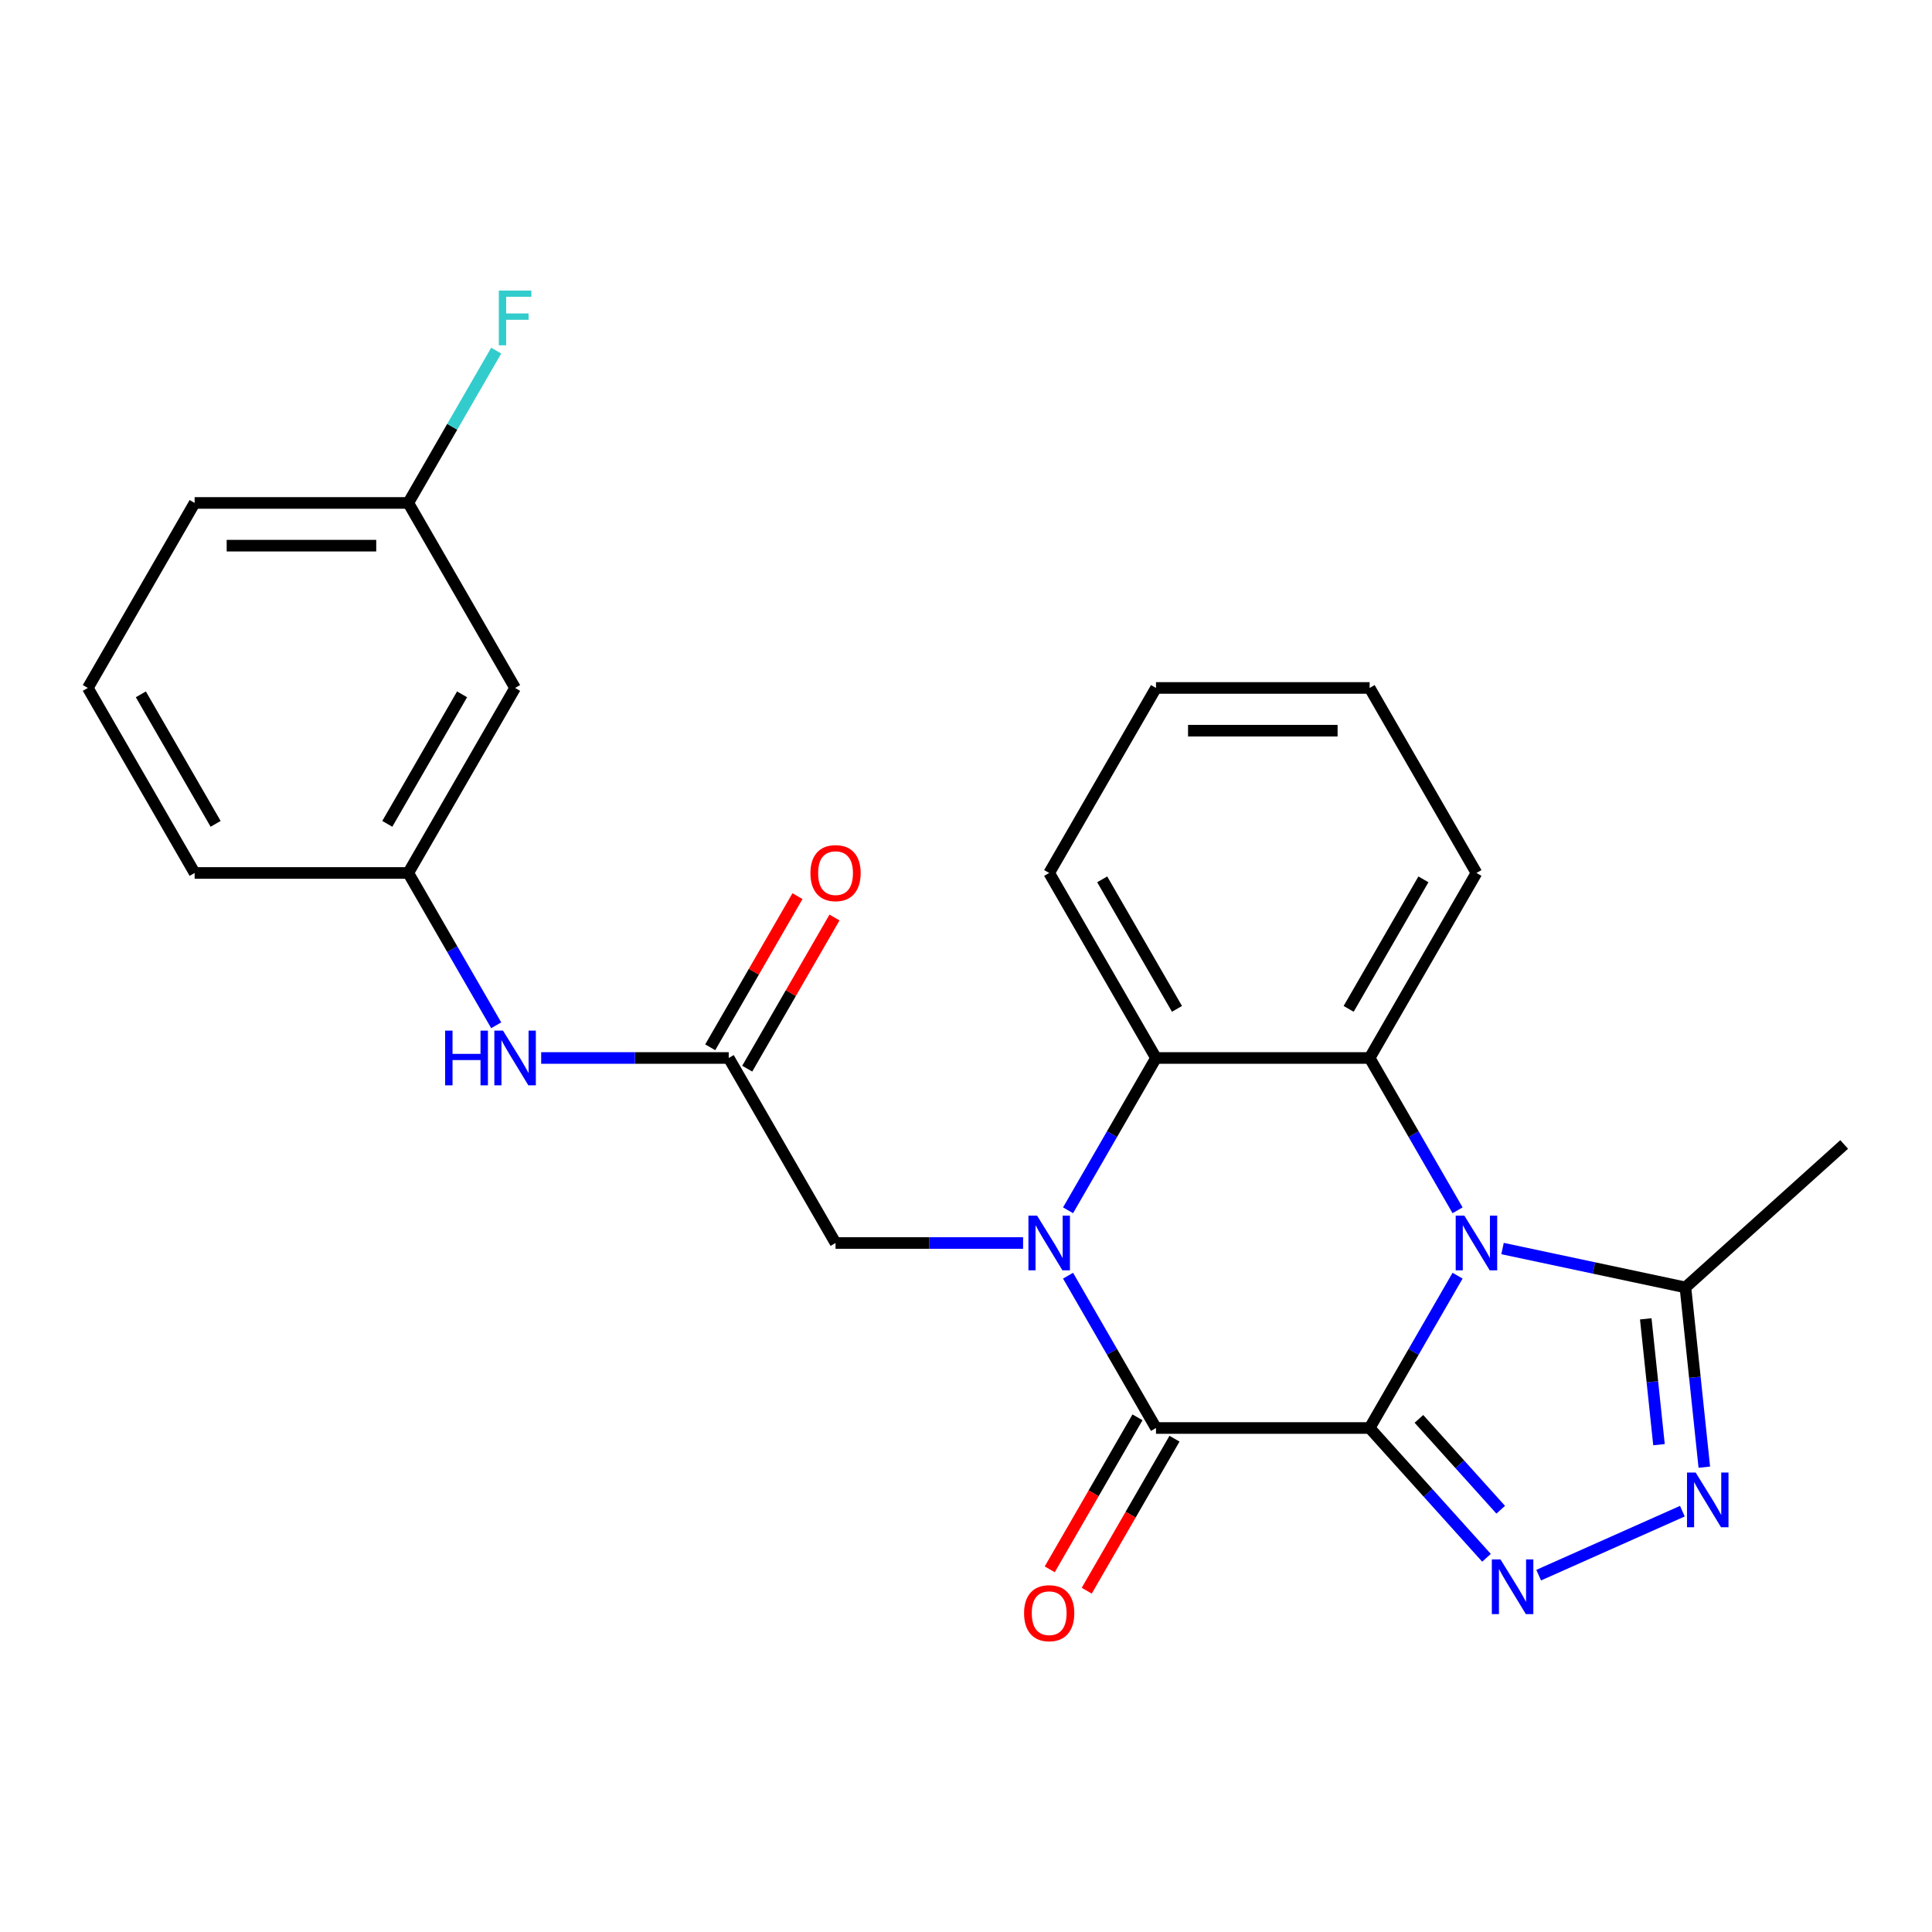<?xml version='1.0' encoding='iso-8859-1'?>
<svg version='1.1' baseProfile='full'
              xmlns='http://www.w3.org/2000/svg'
                      xmlns:rdkit='http://www.rdkit.org/xml'
                      xmlns:xlink='http://www.w3.org/1999/xlink'
                  xml:space='preserve'
width='1000px' height='1000px' viewBox='0 0 1000 1000'>
<!-- END OF HEADER -->
<rect style='opacity:1.0;fill:#FFFFFF;stroke:none' width='1000' height='1000' x='0' y='0'> </rect>
<path class='bond-0' d='M 708.92,739.135 L 731.679,699.716' style='fill:none;fill-rule:evenodd;stroke:#000000;stroke-width:6px;stroke-linecap:butt;stroke-linejoin:miter;stroke-opacity:1' />
<path class='bond-0' d='M 731.679,699.716 L 754.438,660.296' style='fill:none;fill-rule:evenodd;stroke:#0000FF;stroke-width:6px;stroke-linecap:butt;stroke-linejoin:miter;stroke-opacity:1' />
<path class='bond-2' d='M 708.92,739.135 L 598.343,739.135' style='fill:none;fill-rule:evenodd;stroke:#000000;stroke-width:6px;stroke-linecap:butt;stroke-linejoin:miter;stroke-opacity:1' />
<path class='bond-3' d='M 708.92,739.135 L 739.163,772.723' style='fill:none;fill-rule:evenodd;stroke:#000000;stroke-width:6px;stroke-linecap:butt;stroke-linejoin:miter;stroke-opacity:1' />
<path class='bond-3' d='M 739.163,772.723 L 769.407,806.312' style='fill:none;fill-rule:evenodd;stroke:#0000FF;stroke-width:6px;stroke-linecap:butt;stroke-linejoin:miter;stroke-opacity:1' />
<path class='bond-3' d='M 734.428,734.413 L 755.598,757.925' style='fill:none;fill-rule:evenodd;stroke:#000000;stroke-width:6px;stroke-linecap:butt;stroke-linejoin:miter;stroke-opacity:1' />
<path class='bond-3' d='M 755.598,757.925 L 776.769,781.437' style='fill:none;fill-rule:evenodd;stroke:#0000FF;stroke-width:6px;stroke-linecap:butt;stroke-linejoin:miter;stroke-opacity:1' />
<path class='bond-4' d='M 754.438,626.447 L 731.679,587.028' style='fill:none;fill-rule:evenodd;stroke:#0000FF;stroke-width:6px;stroke-linecap:butt;stroke-linejoin:miter;stroke-opacity:1' />
<path class='bond-4' d='M 731.679,587.028 L 708.92,547.609' style='fill:none;fill-rule:evenodd;stroke:#000000;stroke-width:6px;stroke-linecap:butt;stroke-linejoin:miter;stroke-opacity:1' />
<path class='bond-7' d='M 777.713,646.242 L 825.042,656.302' style='fill:none;fill-rule:evenodd;stroke:#0000FF;stroke-width:6px;stroke-linecap:butt;stroke-linejoin:miter;stroke-opacity:1' />
<path class='bond-7' d='M 825.042,656.302 L 872.37,666.362' style='fill:none;fill-rule:evenodd;stroke:#000000;stroke-width:6px;stroke-linecap:butt;stroke-linejoin:miter;stroke-opacity:1' />
<path class='bond-1' d='M 552.825,660.296 L 575.584,699.716' style='fill:none;fill-rule:evenodd;stroke:#0000FF;stroke-width:6px;stroke-linecap:butt;stroke-linejoin:miter;stroke-opacity:1' />
<path class='bond-1' d='M 575.584,699.716 L 598.343,739.135' style='fill:none;fill-rule:evenodd;stroke:#000000;stroke-width:6px;stroke-linecap:butt;stroke-linejoin:miter;stroke-opacity:1' />
<path class='bond-6' d='M 552.825,626.447 L 575.584,587.028' style='fill:none;fill-rule:evenodd;stroke:#0000FF;stroke-width:6px;stroke-linecap:butt;stroke-linejoin:miter;stroke-opacity:1' />
<path class='bond-6' d='M 575.584,587.028 L 598.343,547.609' style='fill:none;fill-rule:evenodd;stroke:#000000;stroke-width:6px;stroke-linecap:butt;stroke-linejoin:miter;stroke-opacity:1' />
<path class='bond-8' d='M 529.549,643.372 L 481.013,643.372' style='fill:none;fill-rule:evenodd;stroke:#0000FF;stroke-width:6px;stroke-linecap:butt;stroke-linejoin:miter;stroke-opacity:1' />
<path class='bond-8' d='M 481.013,643.372 L 432.476,643.372' style='fill:none;fill-rule:evenodd;stroke:#000000;stroke-width:6px;stroke-linecap:butt;stroke-linejoin:miter;stroke-opacity:1' />
<path class='bond-10' d='M 588.766,733.606 L 566.054,772.945' style='fill:none;fill-rule:evenodd;stroke:#000000;stroke-width:6px;stroke-linecap:butt;stroke-linejoin:miter;stroke-opacity:1' />
<path class='bond-10' d='M 566.054,772.945 L 543.341,812.285' style='fill:none;fill-rule:evenodd;stroke:#FF0000;stroke-width:6px;stroke-linecap:butt;stroke-linejoin:miter;stroke-opacity:1' />
<path class='bond-10' d='M 607.919,744.664 L 585.206,784.003' style='fill:none;fill-rule:evenodd;stroke:#000000;stroke-width:6px;stroke-linecap:butt;stroke-linejoin:miter;stroke-opacity:1' />
<path class='bond-10' d='M 585.206,784.003 L 562.494,823.342' style='fill:none;fill-rule:evenodd;stroke:#FF0000;stroke-width:6px;stroke-linecap:butt;stroke-linejoin:miter;stroke-opacity:1' />
<path class='bond-5' d='M 796.416,815.297 L 870.794,782.182' style='fill:none;fill-rule:evenodd;stroke:#0000FF;stroke-width:6px;stroke-linecap:butt;stroke-linejoin:miter;stroke-opacity:1' />
<path class='bond-16' d='M 708.92,547.609 L 764.209,451.846' style='fill:none;fill-rule:evenodd;stroke:#000000;stroke-width:6px;stroke-linecap:butt;stroke-linejoin:miter;stroke-opacity:1' />
<path class='bond-16' d='M 698.061,522.187 L 736.763,455.152' style='fill:none;fill-rule:evenodd;stroke:#000000;stroke-width:6px;stroke-linecap:butt;stroke-linejoin:miter;stroke-opacity:1' />
<path class='bond-26' d='M 708.92,547.609 L 598.343,547.609' style='fill:none;fill-rule:evenodd;stroke:#000000;stroke-width:6px;stroke-linecap:butt;stroke-linejoin:miter;stroke-opacity:1' />
<path class='bond-25' d='M 882.15,759.41 L 877.26,712.886' style='fill:none;fill-rule:evenodd;stroke:#0000FF;stroke-width:6px;stroke-linecap:butt;stroke-linejoin:miter;stroke-opacity:1' />
<path class='bond-25' d='M 877.26,712.886 L 872.37,666.362' style='fill:none;fill-rule:evenodd;stroke:#000000;stroke-width:6px;stroke-linecap:butt;stroke-linejoin:miter;stroke-opacity:1' />
<path class='bond-25' d='M 858.689,747.764 L 855.266,715.198' style='fill:none;fill-rule:evenodd;stroke:#0000FF;stroke-width:6px;stroke-linecap:butt;stroke-linejoin:miter;stroke-opacity:1' />
<path class='bond-25' d='M 855.266,715.198 L 851.843,682.631' style='fill:none;fill-rule:evenodd;stroke:#000000;stroke-width:6px;stroke-linecap:butt;stroke-linejoin:miter;stroke-opacity:1' />
<path class='bond-18' d='M 598.343,547.609 L 543.054,451.846' style='fill:none;fill-rule:evenodd;stroke:#000000;stroke-width:6px;stroke-linecap:butt;stroke-linejoin:miter;stroke-opacity:1' />
<path class='bond-18' d='M 609.202,522.187 L 570.5,455.152' style='fill:none;fill-rule:evenodd;stroke:#000000;stroke-width:6px;stroke-linecap:butt;stroke-linejoin:miter;stroke-opacity:1' />
<path class='bond-19' d='M 872.37,666.362 L 954.545,592.371' style='fill:none;fill-rule:evenodd;stroke:#000000;stroke-width:6px;stroke-linecap:butt;stroke-linejoin:miter;stroke-opacity:1' />
<path class='bond-9' d='M 432.476,643.372 L 377.187,547.609' style='fill:none;fill-rule:evenodd;stroke:#000000;stroke-width:6px;stroke-linecap:butt;stroke-linejoin:miter;stroke-opacity:1' />
<path class='bond-11' d='M 377.187,547.609 L 328.651,547.609' style='fill:none;fill-rule:evenodd;stroke:#000000;stroke-width:6px;stroke-linecap:butt;stroke-linejoin:miter;stroke-opacity:1' />
<path class='bond-11' d='M 328.651,547.609 L 280.114,547.609' style='fill:none;fill-rule:evenodd;stroke:#0000FF;stroke-width:6px;stroke-linecap:butt;stroke-linejoin:miter;stroke-opacity:1' />
<path class='bond-13' d='M 386.764,553.138 L 409.349,514.018' style='fill:none;fill-rule:evenodd;stroke:#000000;stroke-width:6px;stroke-linecap:butt;stroke-linejoin:miter;stroke-opacity:1' />
<path class='bond-13' d='M 409.349,514.018 L 431.935,474.899' style='fill:none;fill-rule:evenodd;stroke:#FF0000;stroke-width:6px;stroke-linecap:butt;stroke-linejoin:miter;stroke-opacity:1' />
<path class='bond-13' d='M 367.611,542.08 L 390.197,502.961' style='fill:none;fill-rule:evenodd;stroke:#000000;stroke-width:6px;stroke-linecap:butt;stroke-linejoin:miter;stroke-opacity:1' />
<path class='bond-13' d='M 390.197,502.961 L 412.782,463.841' style='fill:none;fill-rule:evenodd;stroke:#FF0000;stroke-width:6px;stroke-linecap:butt;stroke-linejoin:miter;stroke-opacity:1' />
<path class='bond-12' d='M 256.838,530.684 L 234.08,491.265' style='fill:none;fill-rule:evenodd;stroke:#0000FF;stroke-width:6px;stroke-linecap:butt;stroke-linejoin:miter;stroke-opacity:1' />
<path class='bond-12' d='M 234.08,491.265 L 211.321,451.846' style='fill:none;fill-rule:evenodd;stroke:#000000;stroke-width:6px;stroke-linecap:butt;stroke-linejoin:miter;stroke-opacity:1' />
<path class='bond-14' d='M 211.321,451.846 L 266.61,356.083' style='fill:none;fill-rule:evenodd;stroke:#000000;stroke-width:6px;stroke-linecap:butt;stroke-linejoin:miter;stroke-opacity:1' />
<path class='bond-14' d='M 200.462,426.424 L 239.164,359.389' style='fill:none;fill-rule:evenodd;stroke:#000000;stroke-width:6px;stroke-linecap:butt;stroke-linejoin:miter;stroke-opacity:1' />
<path class='bond-21' d='M 211.321,451.846 L 100.743,451.846' style='fill:none;fill-rule:evenodd;stroke:#000000;stroke-width:6px;stroke-linecap:butt;stroke-linejoin:miter;stroke-opacity:1' />
<path class='bond-15' d='M 266.61,356.083 L 211.321,260.32' style='fill:none;fill-rule:evenodd;stroke:#000000;stroke-width:6px;stroke-linecap:butt;stroke-linejoin:miter;stroke-opacity:1' />
<path class='bond-17' d='M 211.321,260.32 L 234.08,220.9' style='fill:none;fill-rule:evenodd;stroke:#000000;stroke-width:6px;stroke-linecap:butt;stroke-linejoin:miter;stroke-opacity:1' />
<path class='bond-17' d='M 234.08,220.9 L 256.838,181.481' style='fill:none;fill-rule:evenodd;stroke:#33CCCC;stroke-width:6px;stroke-linecap:butt;stroke-linejoin:miter;stroke-opacity:1' />
<path class='bond-28' d='M 211.321,260.32 L 100.743,260.32' style='fill:none;fill-rule:evenodd;stroke:#000000;stroke-width:6px;stroke-linecap:butt;stroke-linejoin:miter;stroke-opacity:1' />
<path class='bond-28' d='M 194.734,282.435 L 117.33,282.435' style='fill:none;fill-rule:evenodd;stroke:#000000;stroke-width:6px;stroke-linecap:butt;stroke-linejoin:miter;stroke-opacity:1' />
<path class='bond-23' d='M 764.209,451.846 L 708.92,356.083' style='fill:none;fill-rule:evenodd;stroke:#000000;stroke-width:6px;stroke-linecap:butt;stroke-linejoin:miter;stroke-opacity:1' />
<path class='bond-24' d='M 543.054,451.846 L 598.343,356.083' style='fill:none;fill-rule:evenodd;stroke:#000000;stroke-width:6px;stroke-linecap:butt;stroke-linejoin:miter;stroke-opacity:1' />
<path class='bond-20' d='M 45.455,356.083 L 100.743,451.846' style='fill:none;fill-rule:evenodd;stroke:#000000;stroke-width:6px;stroke-linecap:butt;stroke-linejoin:miter;stroke-opacity:1' />
<path class='bond-20' d='M 72.9,359.389 L 111.603,426.424' style='fill:none;fill-rule:evenodd;stroke:#000000;stroke-width:6px;stroke-linecap:butt;stroke-linejoin:miter;stroke-opacity:1' />
<path class='bond-22' d='M 45.455,356.083 L 100.743,260.32' style='fill:none;fill-rule:evenodd;stroke:#000000;stroke-width:6px;stroke-linecap:butt;stroke-linejoin:miter;stroke-opacity:1' />
<path class='bond-27' d='M 708.92,356.083 L 598.343,356.083' style='fill:none;fill-rule:evenodd;stroke:#000000;stroke-width:6px;stroke-linecap:butt;stroke-linejoin:miter;stroke-opacity:1' />
<path class='bond-27' d='M 692.334,378.198 L 614.929,378.198' style='fill:none;fill-rule:evenodd;stroke:#000000;stroke-width:6px;stroke-linecap:butt;stroke-linejoin:miter;stroke-opacity:1' />
<path  class='atom-1' d='M 757.949 629.212
L 767.229 644.212
Q 768.149 645.692, 769.629 648.372
Q 771.109 651.052, 771.189 651.212
L 771.189 629.212
L 774.949 629.212
L 774.949 657.532
L 771.069 657.532
L 761.109 641.132
Q 759.949 639.212, 758.709 637.012
Q 757.509 634.812, 757.149 634.132
L 757.149 657.532
L 753.469 657.532
L 753.469 629.212
L 757.949 629.212
' fill='#0000FF'/>
<path  class='atom-2' d='M 536.794 629.212
L 546.074 644.212
Q 546.994 645.692, 548.474 648.372
Q 549.954 651.052, 550.034 651.212
L 550.034 629.212
L 553.794 629.212
L 553.794 657.532
L 549.914 657.532
L 539.954 641.132
Q 538.794 639.212, 537.554 637.012
Q 536.354 634.812, 535.994 634.132
L 535.994 657.532
L 532.314 657.532
L 532.314 629.212
L 536.794 629.212
' fill='#0000FF'/>
<path  class='atom-4' d='M 776.651 807.15
L 785.931 822.15
Q 786.851 823.63, 788.331 826.31
Q 789.811 828.99, 789.891 829.15
L 789.891 807.15
L 793.651 807.15
L 793.651 835.47
L 789.771 835.47
L 779.811 819.07
Q 778.651 817.15, 777.411 814.95
Q 776.211 812.75, 775.851 812.07
L 775.851 835.47
L 772.171 835.47
L 772.171 807.15
L 776.651 807.15
' fill='#0000FF'/>
<path  class='atom-6' d='M 877.669 762.174
L 886.949 777.174
Q 887.869 778.654, 889.349 781.334
Q 890.829 784.014, 890.909 784.174
L 890.909 762.174
L 894.669 762.174
L 894.669 790.494
L 890.789 790.494
L 880.829 774.094
Q 879.669 772.174, 878.429 769.974
Q 877.229 767.774, 876.869 767.094
L 876.869 790.494
L 873.189 790.494
L 873.189 762.174
L 877.669 762.174
' fill='#0000FF'/>
<path  class='atom-11' d='M 530.054 834.978
Q 530.054 828.178, 533.414 824.378
Q 536.774 820.578, 543.054 820.578
Q 549.334 820.578, 552.694 824.378
Q 556.054 828.178, 556.054 834.978
Q 556.054 841.858, 552.654 845.778
Q 549.254 849.658, 543.054 849.658
Q 536.814 849.658, 533.414 845.778
Q 530.054 841.898, 530.054 834.978
M 543.054 846.458
Q 547.374 846.458, 549.694 843.578
Q 552.054 840.658, 552.054 834.978
Q 552.054 829.418, 549.694 826.618
Q 547.374 823.778, 543.054 823.778
Q 538.734 823.778, 536.374 826.578
Q 534.054 829.378, 534.054 834.978
Q 534.054 840.698, 536.374 843.578
Q 538.734 846.458, 543.054 846.458
' fill='#FF0000'/>
<path  class='atom-12' d='M 230.39 533.449
L 234.23 533.449
L 234.23 545.489
L 248.71 545.489
L 248.71 533.449
L 252.55 533.449
L 252.55 561.769
L 248.71 561.769
L 248.71 548.689
L 234.23 548.689
L 234.23 561.769
L 230.39 561.769
L 230.39 533.449
' fill='#0000FF'/>
<path  class='atom-12' d='M 260.35 533.449
L 269.63 548.449
Q 270.55 549.929, 272.03 552.609
Q 273.51 555.289, 273.59 555.449
L 273.59 533.449
L 277.35 533.449
L 277.35 561.769
L 273.47 561.769
L 263.51 545.369
Q 262.35 543.449, 261.11 541.249
Q 259.91 539.049, 259.55 538.369
L 259.55 561.769
L 255.87 561.769
L 255.87 533.449
L 260.35 533.449
' fill='#0000FF'/>
<path  class='atom-14' d='M 419.476 451.926
Q 419.476 445.126, 422.836 441.326
Q 426.196 437.526, 432.476 437.526
Q 438.756 437.526, 442.116 441.326
Q 445.476 445.126, 445.476 451.926
Q 445.476 458.806, 442.076 462.726
Q 438.676 466.606, 432.476 466.606
Q 426.236 466.606, 422.836 462.726
Q 419.476 458.846, 419.476 451.926
M 432.476 463.406
Q 436.796 463.406, 439.116 460.526
Q 441.476 457.606, 441.476 451.926
Q 441.476 446.366, 439.116 443.566
Q 436.796 440.726, 432.476 440.726
Q 428.156 440.726, 425.796 443.526
Q 423.476 446.326, 423.476 451.926
Q 423.476 457.646, 425.796 460.526
Q 428.156 463.406, 432.476 463.406
' fill='#FF0000'/>
<path  class='atom-18' d='M 258.19 150.397
L 275.03 150.397
L 275.03 153.637
L 261.99 153.637
L 261.99 162.237
L 273.59 162.237
L 273.59 165.517
L 261.99 165.517
L 261.99 178.717
L 258.19 178.717
L 258.19 150.397
' fill='#33CCCC'/>
</svg>
